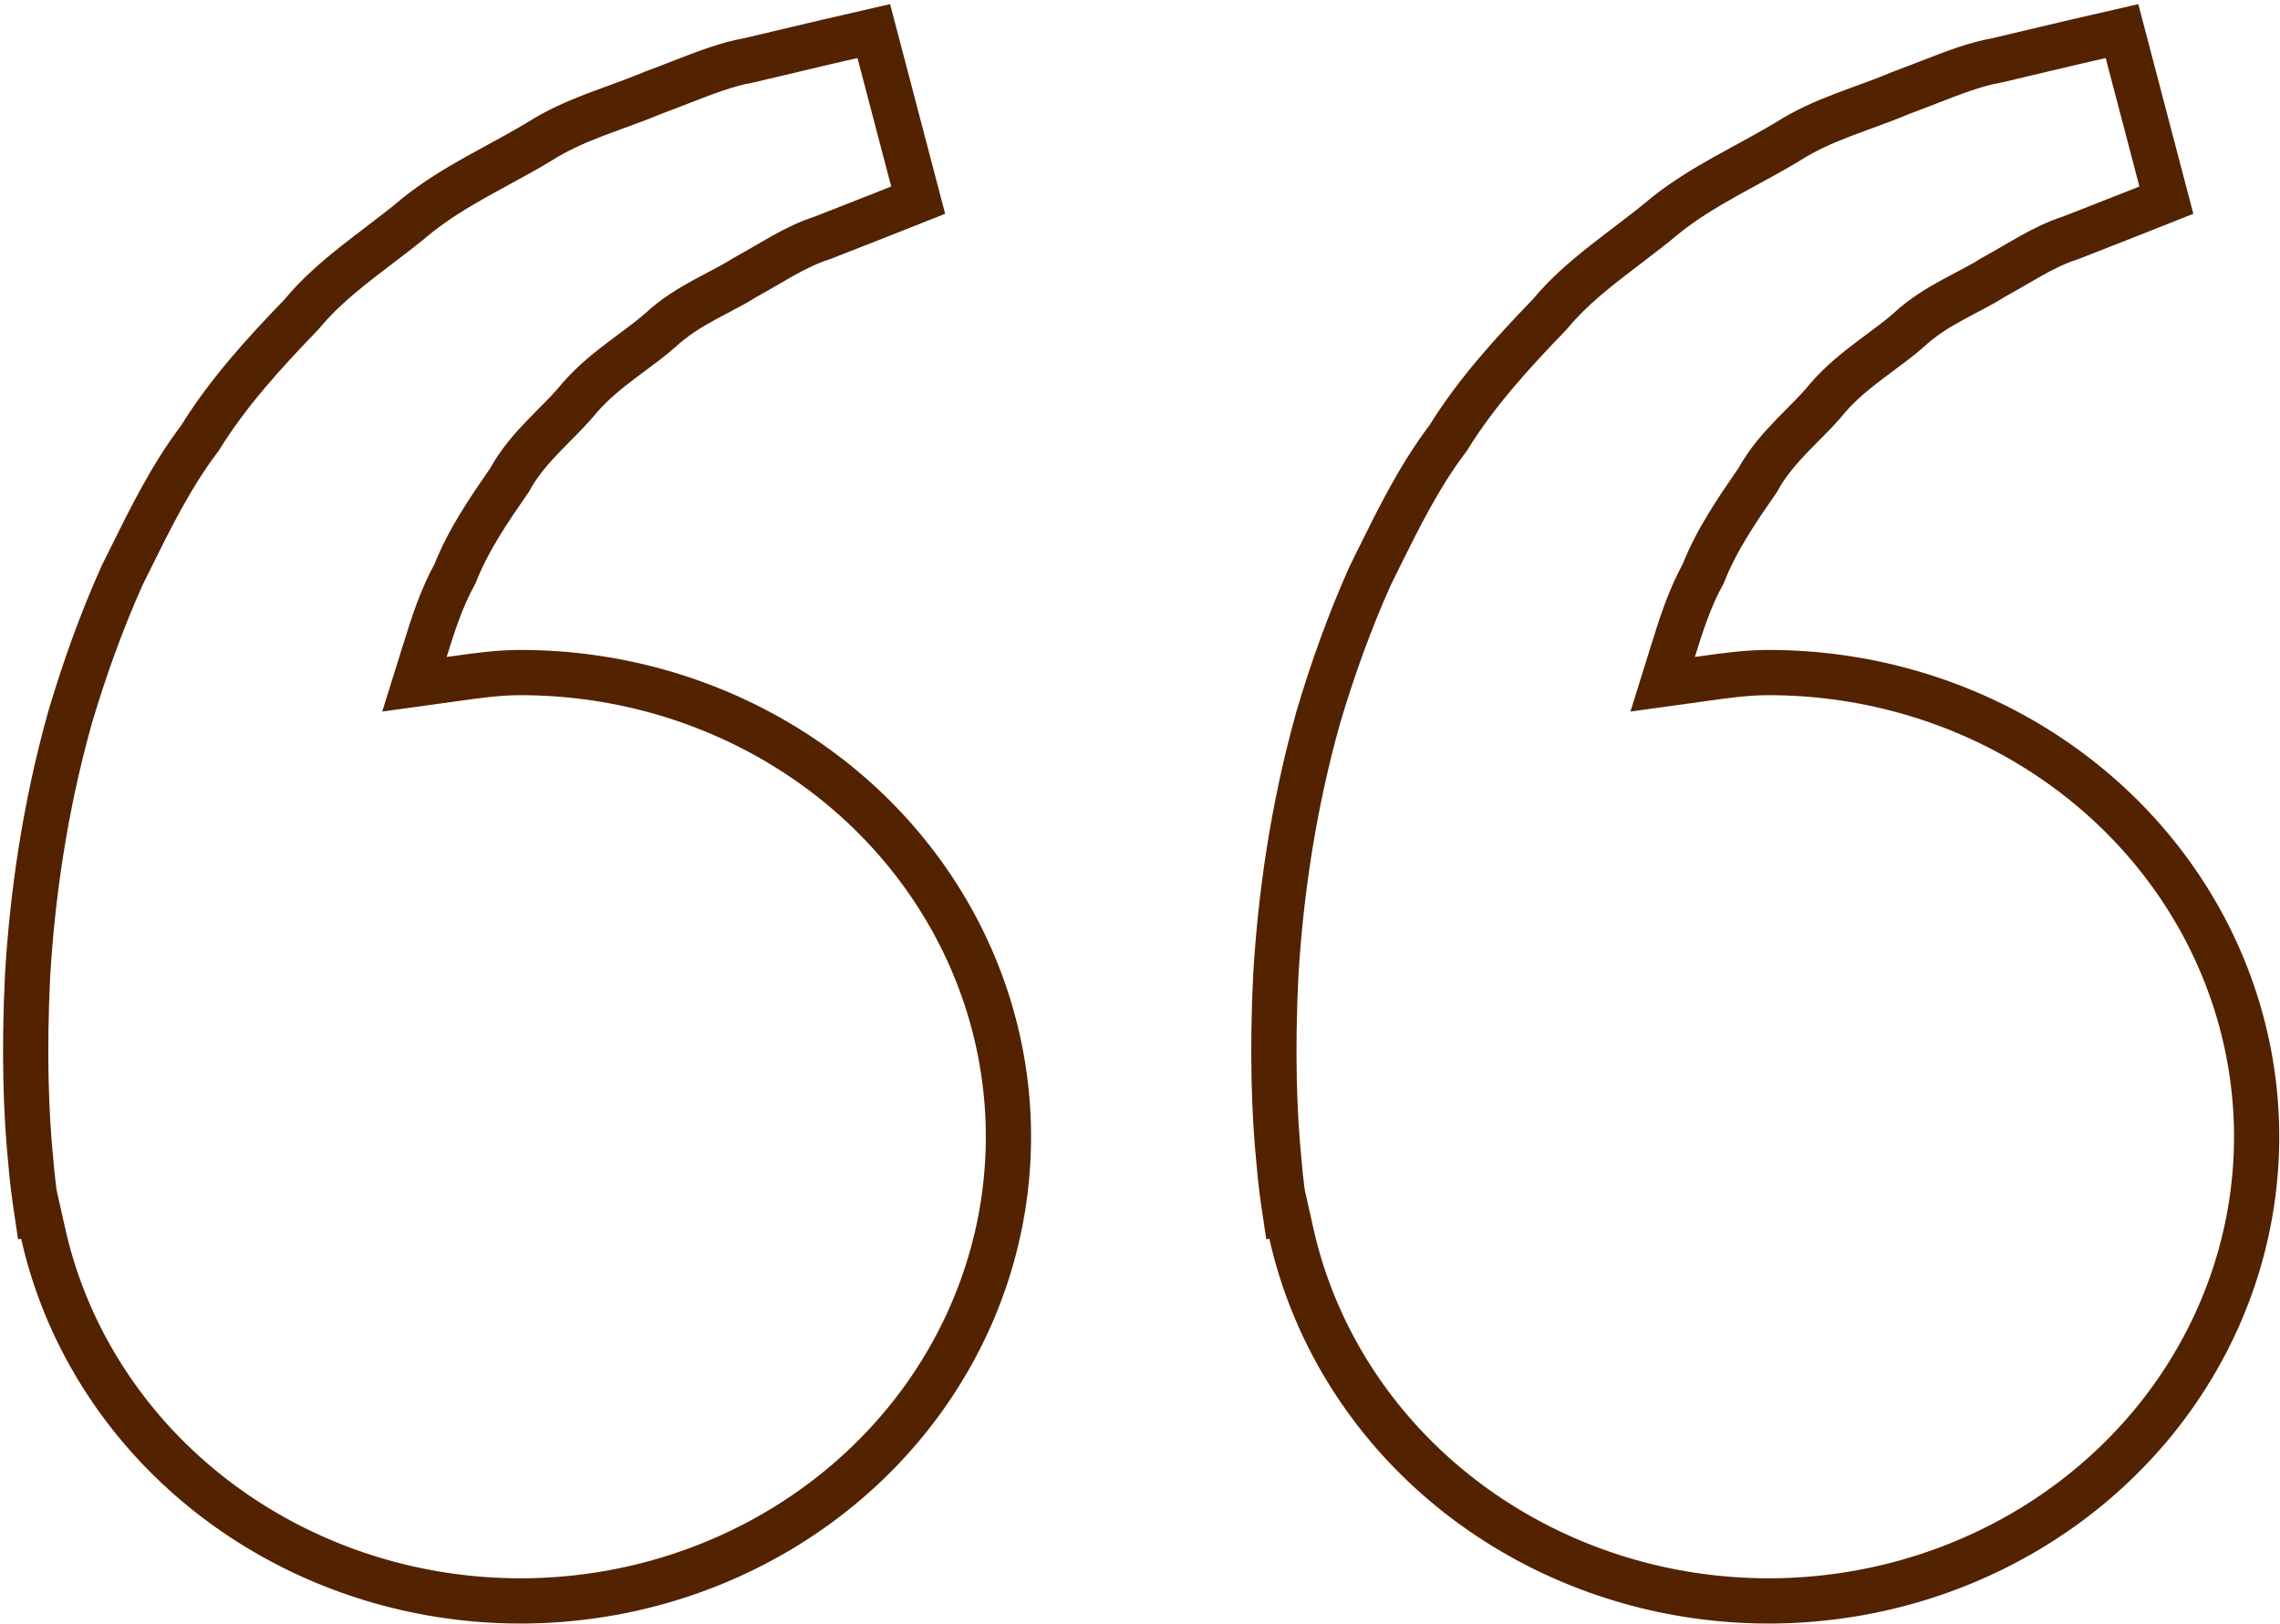 <svg width="504" height="359" viewBox="0 0 504 359" fill="none" xmlns="http://www.w3.org/2000/svg">
<path d="M115.039 148.696H115.039C135.456 148.694 155.44 154.205 172.679 164.57C189.915 174.934 203.688 189.718 212.435 207.186C221.181 224.65 224.555 244.101 222.184 263.295C219.814 282.49 211.789 300.68 199.007 315.754C186.223 330.83 169.198 342.176 149.885 348.446C130.57 354.717 109.78 355.647 89.928 351.125C70.078 346.603 52.004 336.821 37.788 322.941C23.573 309.064 13.795 291.66 9.551 272.755L8.46 267.897L8.145 267.967C7.675 264.835 7.115 260.806 6.798 256.7L6.793 256.639L6.787 256.577C5.762 246.53 5.263 232.516 6.103 215.576C7.115 198.718 9.727 179.064 15.545 158.409C18.62 148.092 22.369 137.516 27.002 127.203C27.547 126.105 28.087 125.014 28.623 123.928C33.336 114.391 37.812 105.333 44.084 97.005L44.22 96.824L44.339 96.631C50.387 86.877 58.246 78.204 66.485 69.681L66.62 69.541L66.744 69.392C70.195 65.219 74.328 61.626 78.806 58.096C80.343 56.885 81.975 55.642 83.635 54.377C86.596 52.121 89.645 49.799 92.399 47.471C96.46 44.249 100.851 41.581 105.411 39.028C106.915 38.185 108.477 37.335 110.055 36.475C113.134 34.799 116.276 33.088 119.18 31.333L119.228 31.304L119.276 31.274C123.157 28.807 127.255 27.009 131.504 25.378C132.95 24.823 134.484 24.263 136.045 23.694C138.806 22.687 141.648 21.65 144.226 20.557C146.372 19.761 148.385 18.98 150.293 18.24C155.979 16.034 160.744 14.185 165.369 13.371L165.523 13.344L165.675 13.308C169.516 12.382 172.979 11.569 176.164 10.822C178.562 10.26 180.802 9.734 182.928 9.225C182.936 9.223 182.943 9.221 182.951 9.219L193.155 6.873L202.965 44.248L195.209 47.321L195.194 47.327L181.854 52.566C178.721 53.556 175.805 55.022 173.084 56.535C171.832 57.232 170.571 57.967 169.34 58.685C169.205 58.764 169.07 58.843 168.935 58.921C167.558 59.724 166.203 60.509 164.814 61.268L164.669 61.347L164.53 61.436C162.785 62.545 160.989 63.488 158.962 64.552C157.964 65.076 156.91 65.629 155.779 66.247C152.574 67.995 149.066 70.105 145.939 73.029C144.06 74.682 142.041 76.182 139.809 77.839C139.052 78.402 138.27 78.983 137.46 79.594C134.374 81.924 131.051 84.588 128.175 87.89L128.115 87.959L128.057 88.031C126.451 90.017 124.696 91.785 122.74 93.756C121.991 94.511 121.212 95.296 120.401 96.134C117.68 98.945 114.78 102.19 112.6 106.186C112.503 106.325 112.407 106.465 112.31 106.605C108.123 112.669 103.582 119.244 100.575 126.845C97.518 132.365 95.637 138.39 93.962 143.761L91.614 151.286L99.422 150.203C99.803 150.15 100.182 150.097 100.559 150.044C105.575 149.345 110.226 148.696 115.039 148.696ZM369.878 143.761L367.531 151.286L375.339 150.203C375.72 150.15 376.099 150.097 376.476 150.044C381.492 149.345 386.143 148.696 390.956 148.696C411.373 148.694 431.357 154.205 448.595 164.57C465.832 174.934 479.604 189.718 488.352 207.186C497.097 224.65 500.472 244.101 498.101 263.295C495.73 282.49 487.706 300.68 474.924 315.754C462.14 330.83 445.115 342.176 425.801 348.446C406.487 354.717 385.696 355.647 365.845 351.125C345.994 346.603 327.921 336.821 313.704 322.941C299.49 309.064 289.712 291.66 285.467 272.755L284.377 267.897L284.062 267.967C283.591 264.835 283.031 260.806 282.715 256.7L282.71 256.639L282.704 256.577C281.679 246.531 281.18 232.516 282.02 215.576C283.032 198.719 285.644 179.064 291.461 158.409C294.537 148.092 298.286 137.516 302.919 127.203C303.464 126.105 304.004 125.013 304.54 123.927C309.253 114.39 313.728 105.332 320 97.005L320.137 96.824L320.256 96.631C326.304 86.877 334.162 78.204 342.402 69.681L342.535 69.544L342.656 69.397C346.108 65.234 350.242 61.646 354.721 58.119C356.251 56.914 357.874 55.678 359.524 54.422C362.493 52.16 365.552 49.831 368.315 47.495C372.376 44.273 376.768 41.605 381.327 39.052C382.832 38.209 384.394 37.359 385.972 36.499C389.051 34.823 392.193 33.112 395.096 31.357L395.149 31.325L395.201 31.292C399.076 28.818 403.175 27.022 407.429 25.39C408.835 24.851 410.321 24.308 411.833 23.756C414.636 22.733 417.526 21.677 420.152 20.553C422.294 19.759 424.304 18.98 426.21 18.24C431.896 16.034 436.661 14.185 441.286 13.371L441.44 13.344L441.592 13.308C445.433 12.382 448.896 11.569 452.081 10.822C454.479 10.26 456.72 9.734 458.846 9.225C458.853 9.223 458.86 9.221 458.867 9.219L469.072 6.873L478.881 44.248L471.125 47.321L471.111 47.327L457.771 52.566C454.637 53.556 451.721 55.022 449.001 56.535C447.749 57.232 446.488 57.967 445.257 58.685L444.852 58.921C443.475 59.724 442.119 60.509 440.731 61.268L440.586 61.347L440.447 61.436C438.702 62.545 436.906 63.488 434.879 64.552C433.881 65.076 432.827 65.629 431.695 66.247C428.49 67.995 424.983 70.105 421.856 73.029C419.977 74.682 417.958 76.182 415.726 77.839C414.968 78.402 414.186 78.983 413.377 79.594C410.291 81.924 406.968 84.588 404.091 87.89L404.031 87.959L403.974 88.031C402.368 90.016 400.613 91.785 398.657 93.756C397.908 94.511 397.129 95.296 396.318 96.134C393.596 98.945 390.697 102.19 388.516 106.186C388.42 106.325 388.324 106.465 388.227 106.605C384.04 112.668 379.499 119.244 376.492 126.845C373.435 132.365 371.554 138.39 369.878 143.761Z" stroke="#532200" stroke-width="10"/>
</svg>

